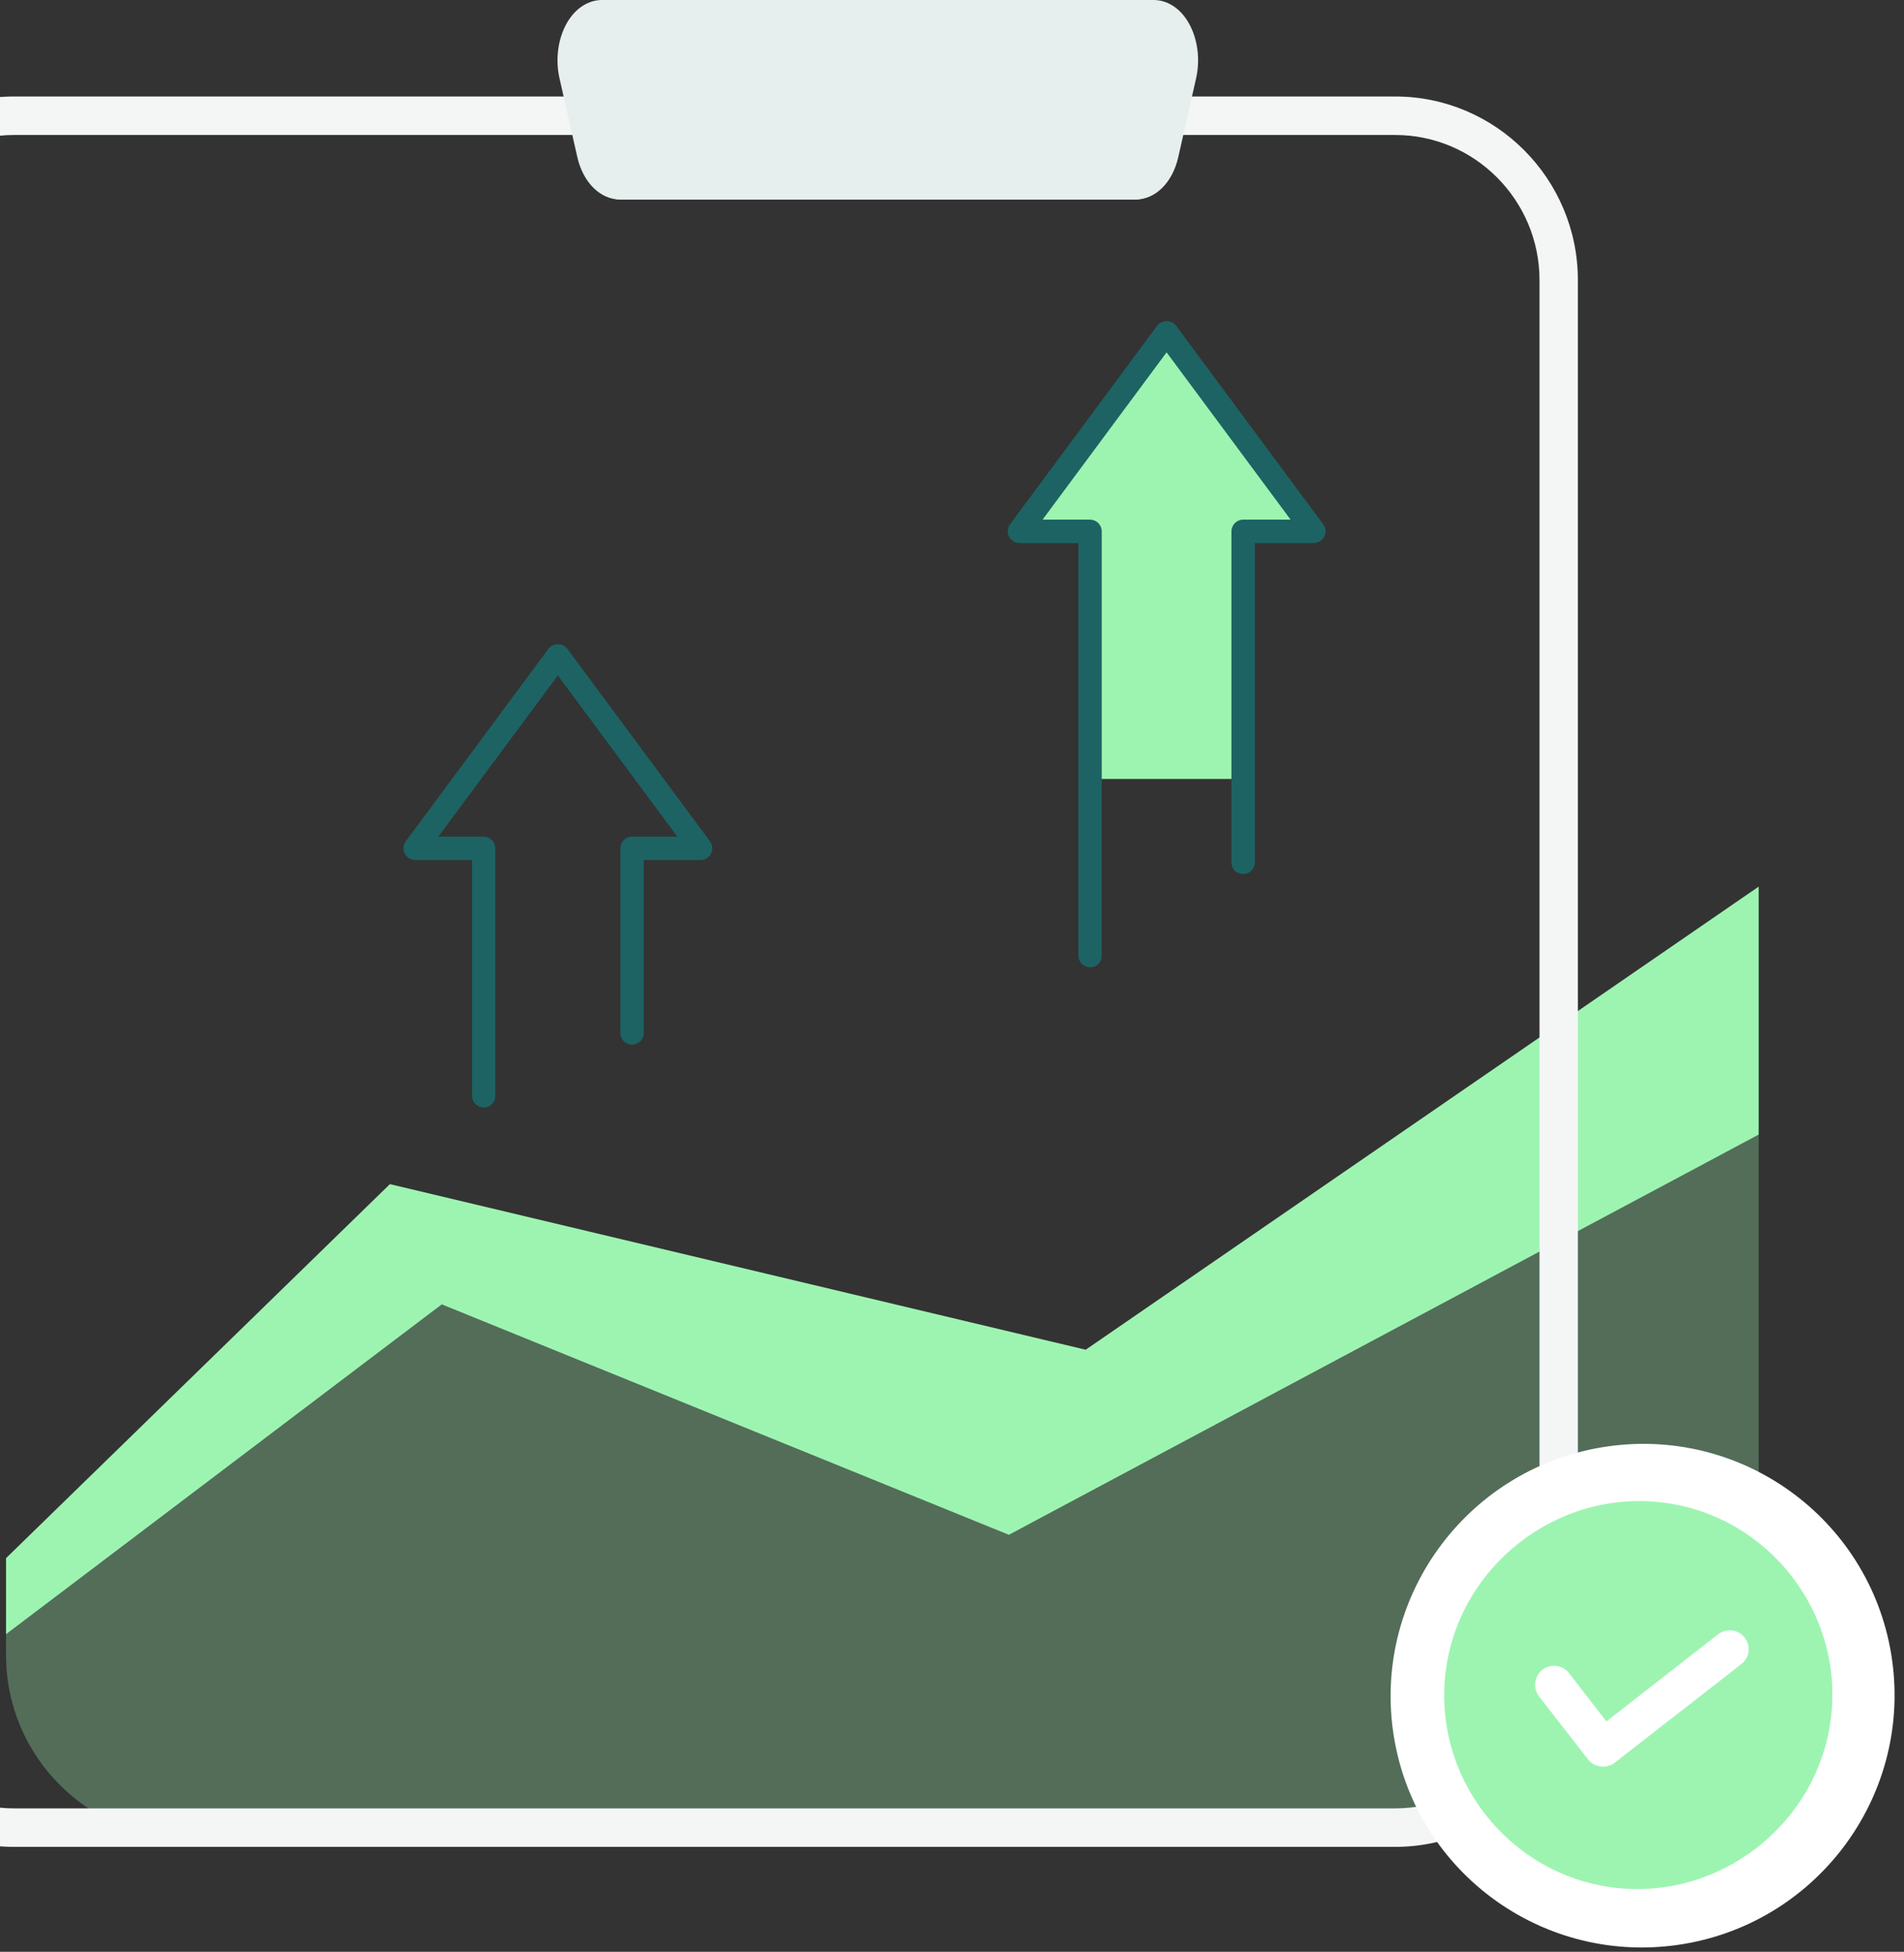 <?xml version="1.0" encoding="UTF-8" standalone="no"?>
<!DOCTYPE svg PUBLIC "-//W3C//DTD SVG 1.1//EN" "http://www.w3.org/Graphics/SVG/1.1/DTD/svg11.dtd">
<svg width="100%" height="100%" viewBox="0 0 405 415" version="1.1" xmlns="http://www.w3.org/2000/svg" xmlns:xlink="http://www.w3.org/1999/xlink" xml:space="preserve" xmlns:serif="http://www.serif.com/" style="fill-rule:evenodd;clip-rule:evenodd;stroke-linejoin:round;stroke-miterlimit:2;">
    <rect x="0" y="0" width="405" height="415" fill="#333333" stroke="none"/>
    <g transform="matrix(1,0,0,1,-12807.4,-5328.96)">
        <g transform="matrix(5.996,0,0,0.625,8024.93,4880.18)">
            <g transform="matrix(0.529,0,0,5.071,588.024,-147.015)">
                <path d="M514.133,230.07L514.133,246.71L463.85,273.56L425.82,258.1L396.597,280.228L396.597,275.124L422.34,250.03L469,261.14L514.133,230.07Z" style="fill:rgb(157,244,177);"/>
            </g>
            <g transform="matrix(0.529,0,0,5.071,588.024,-147.015)">
                <path d="M514.133,246.71L514.133,281.631C514.133,288.43 508.613,293.95 501.814,293.95L408.916,293.95C402.117,293.95 396.597,288.43 396.597,281.631L396.597,280.228L425.82,258.1L463.85,273.56L514.133,246.71Z" style="fill:rgb(157,244,177);fill-opacity:0.3;"/>
            </g>
            <g transform="matrix(0.189,0,0,1.816,-1584.59,-9410.81)">
                <path d="M12900.4,5630.05L12900.4,5889.14C12900.4,5908.13 12885,5923.55 12866.1,5923.55L12606.9,5923.55C12587.9,5923.55 12572.5,5908.13 12572.5,5889.14L12572.5,5630.05C12572.5,5611.06 12587.9,5595.64 12606.9,5595.64L12866.1,5595.64C12885,5595.64 12900.4,5611.06 12900.4,5630.05ZM12893.2,5630.05C12893.2,5615.03 12881,5602.85 12866.1,5602.85L12606.9,5602.85C12591.9,5602.85 12579.7,5615.03 12579.7,5630.05L12579.7,5889.14C12579.7,5904.15 12591.9,5916.34 12606.9,5916.34L12866.1,5916.34C12881,5916.34 12893.2,5904.15 12893.2,5889.14L12893.2,5630.05Z" style="fill:rgb(244,246,246);"/>
            </g>
            <g transform="matrix(0.907,1.069,-0.012,0.907,383.95,-40.374)">
                <g transform="matrix(0.323,-0.83,0.087,3.097,300.118,751.744)">
                    <circle cx="660.53" cy="207.38" r="29.23" style="fill:white;"/>
                </g>
                <g transform="matrix(0.624,0,4.16334e-16,5.983,516.286,746.96)">
                    <path d="M24.129,28.58C17.509,28.575 12.063,23.129 12.057,16.509C12.057,9.887 17.507,4.438 24.129,4.438C30.751,4.438 36.2,9.887 36.2,16.509C36.2,23.131 30.751,28.58 24.129,28.58ZM18.012,15.676C17.558,16.134 17.558,16.884 18.012,17.343L21.534,20.864C21.994,21.315 22.741,21.315 23.201,20.864L30.244,13.821C30.466,13.6 30.591,13.299 30.591,12.985C30.591,12.339 30.059,11.807 29.413,11.807C29.099,11.807 28.798,11.932 28.577,12.154L22.367,18.376L19.679,15.676C19.221,15.221 18.471,15.221 18.012,15.676Z" style="fill:rgb(157,244,177);"/>
                </g>
            </g>
            <g transform="matrix(-0.332,0,0,3.185,1028.44,55.374)">
                <path d="M573.92,229.37L629.01,229.37C630.52,229.37 631.87,227.94 632.34,225.83L634.25,217.39C635.01,214.03 633.32,210.57 630.92,210.57L572.01,210.57C569.61,210.57 567.92,214.04 568.68,217.39L570.59,225.83C571.07,227.95 572.41,229.37 573.92,229.37Z" style="fill:white;fill-rule:nonzero;"/>
                <g transform="matrix(1,0,0,1,0,-1.25)">
                    <path d="M629.01,230.62L573.92,230.62C571.81,230.62 569.98,228.81 569.37,226.1L567.46,217.66C566.92,215.28 567.44,212.67 568.77,211C569.64,209.91 570.79,209.31 572.02,209.31L630.93,209.31C632.15,209.31 633.3,209.91 634.18,211C635.51,212.67 636.03,215.28 635.49,217.66L633.58,226.1C632.96,228.81 631.13,230.62 629.01,230.62Z" style="fill:rgb(231,238,238);fill-rule:nonzero;"/>
                </g>
            </g>
            <g transform="matrix(0.332,-2.22045e-16,-4.16334e-16,3.185,590.264,301.624)">
                <g>
                    <path d="M757.39,213.949L757.39,187.51L764.94,187.51L749.21,166.29L733.47,187.51L741.02,187.51L741.02,213.949L757.39,213.949Z" style="fill:rgb(157,244,177);fill-rule:nonzero;"/>
                </g>
                <g>
                    <path d="M741.02,234.069C740.33,234.069 739.77,233.509 739.77,232.819L739.77,188.75L733.47,188.75C733,188.75 732.57,188.48 732.35,188.06C732.14,187.64 732.18,187.13 732.46,186.75L748.19,165.53C748.66,164.89 749.73,164.89 750.2,165.53L765.93,186.75C766.21,187.13 766.26,187.63 766.04,188.06C765.83,188.48 765.4,188.75 764.92,188.75L758.62,188.75L758.62,222.86C758.62,223.55 758.06,224.11 757.37,224.11C756.68,224.11 756.12,223.55 756.12,222.86L756.12,187.5C756.12,186.81 756.68,186.25 757.37,186.25L762.44,186.25L749.19,168.38L735.94,186.25L741.01,186.25C741.7,186.25 742.26,186.81 742.26,187.5L742.26,232.819C742.27,233.509 741.71,234.069 741.02,234.069Z" style="fill:rgb(29,99,99);fill-rule:nonzero;"/>
                </g>
            </g>
            <g transform="matrix(0.332,6.66134e-16,-2.77556e-17,3.185,600.796,526.074)">
                <path d="M644.5,178.569C643.81,178.569 643.25,178.009 643.25,177.319L643.25,152.14L637.18,152.14C636.71,152.14 636.28,151.87 636.06,151.45C635.85,151.03 635.89,150.52 636.17,150.14L651.42,129.57C651.89,128.93 652.96,128.93 653.43,129.57L668.68,150.14C668.96,150.52 669.01,151.02 668.79,151.45C668.58,151.87 668.15,152.14 667.67,152.14L661.6,152.14L661.6,170.609C661.6,171.299 661.04,171.859 660.35,171.859C659.66,171.859 659.1,171.299 659.1,170.609L659.1,150.89C659.1,150.2 659.66,149.64 660.35,149.64L665.19,149.64L652.42,132.42L639.65,149.64L644.49,149.64C645.18,149.64 645.74,150.2 645.74,150.89L645.74,177.319C645.75,178.009 645.19,178.569 644.5,178.569Z" style="fill:rgb(29,99,99);fill-rule:nonzero;"/>
            </g>
        </g>
    </g>
</svg>
